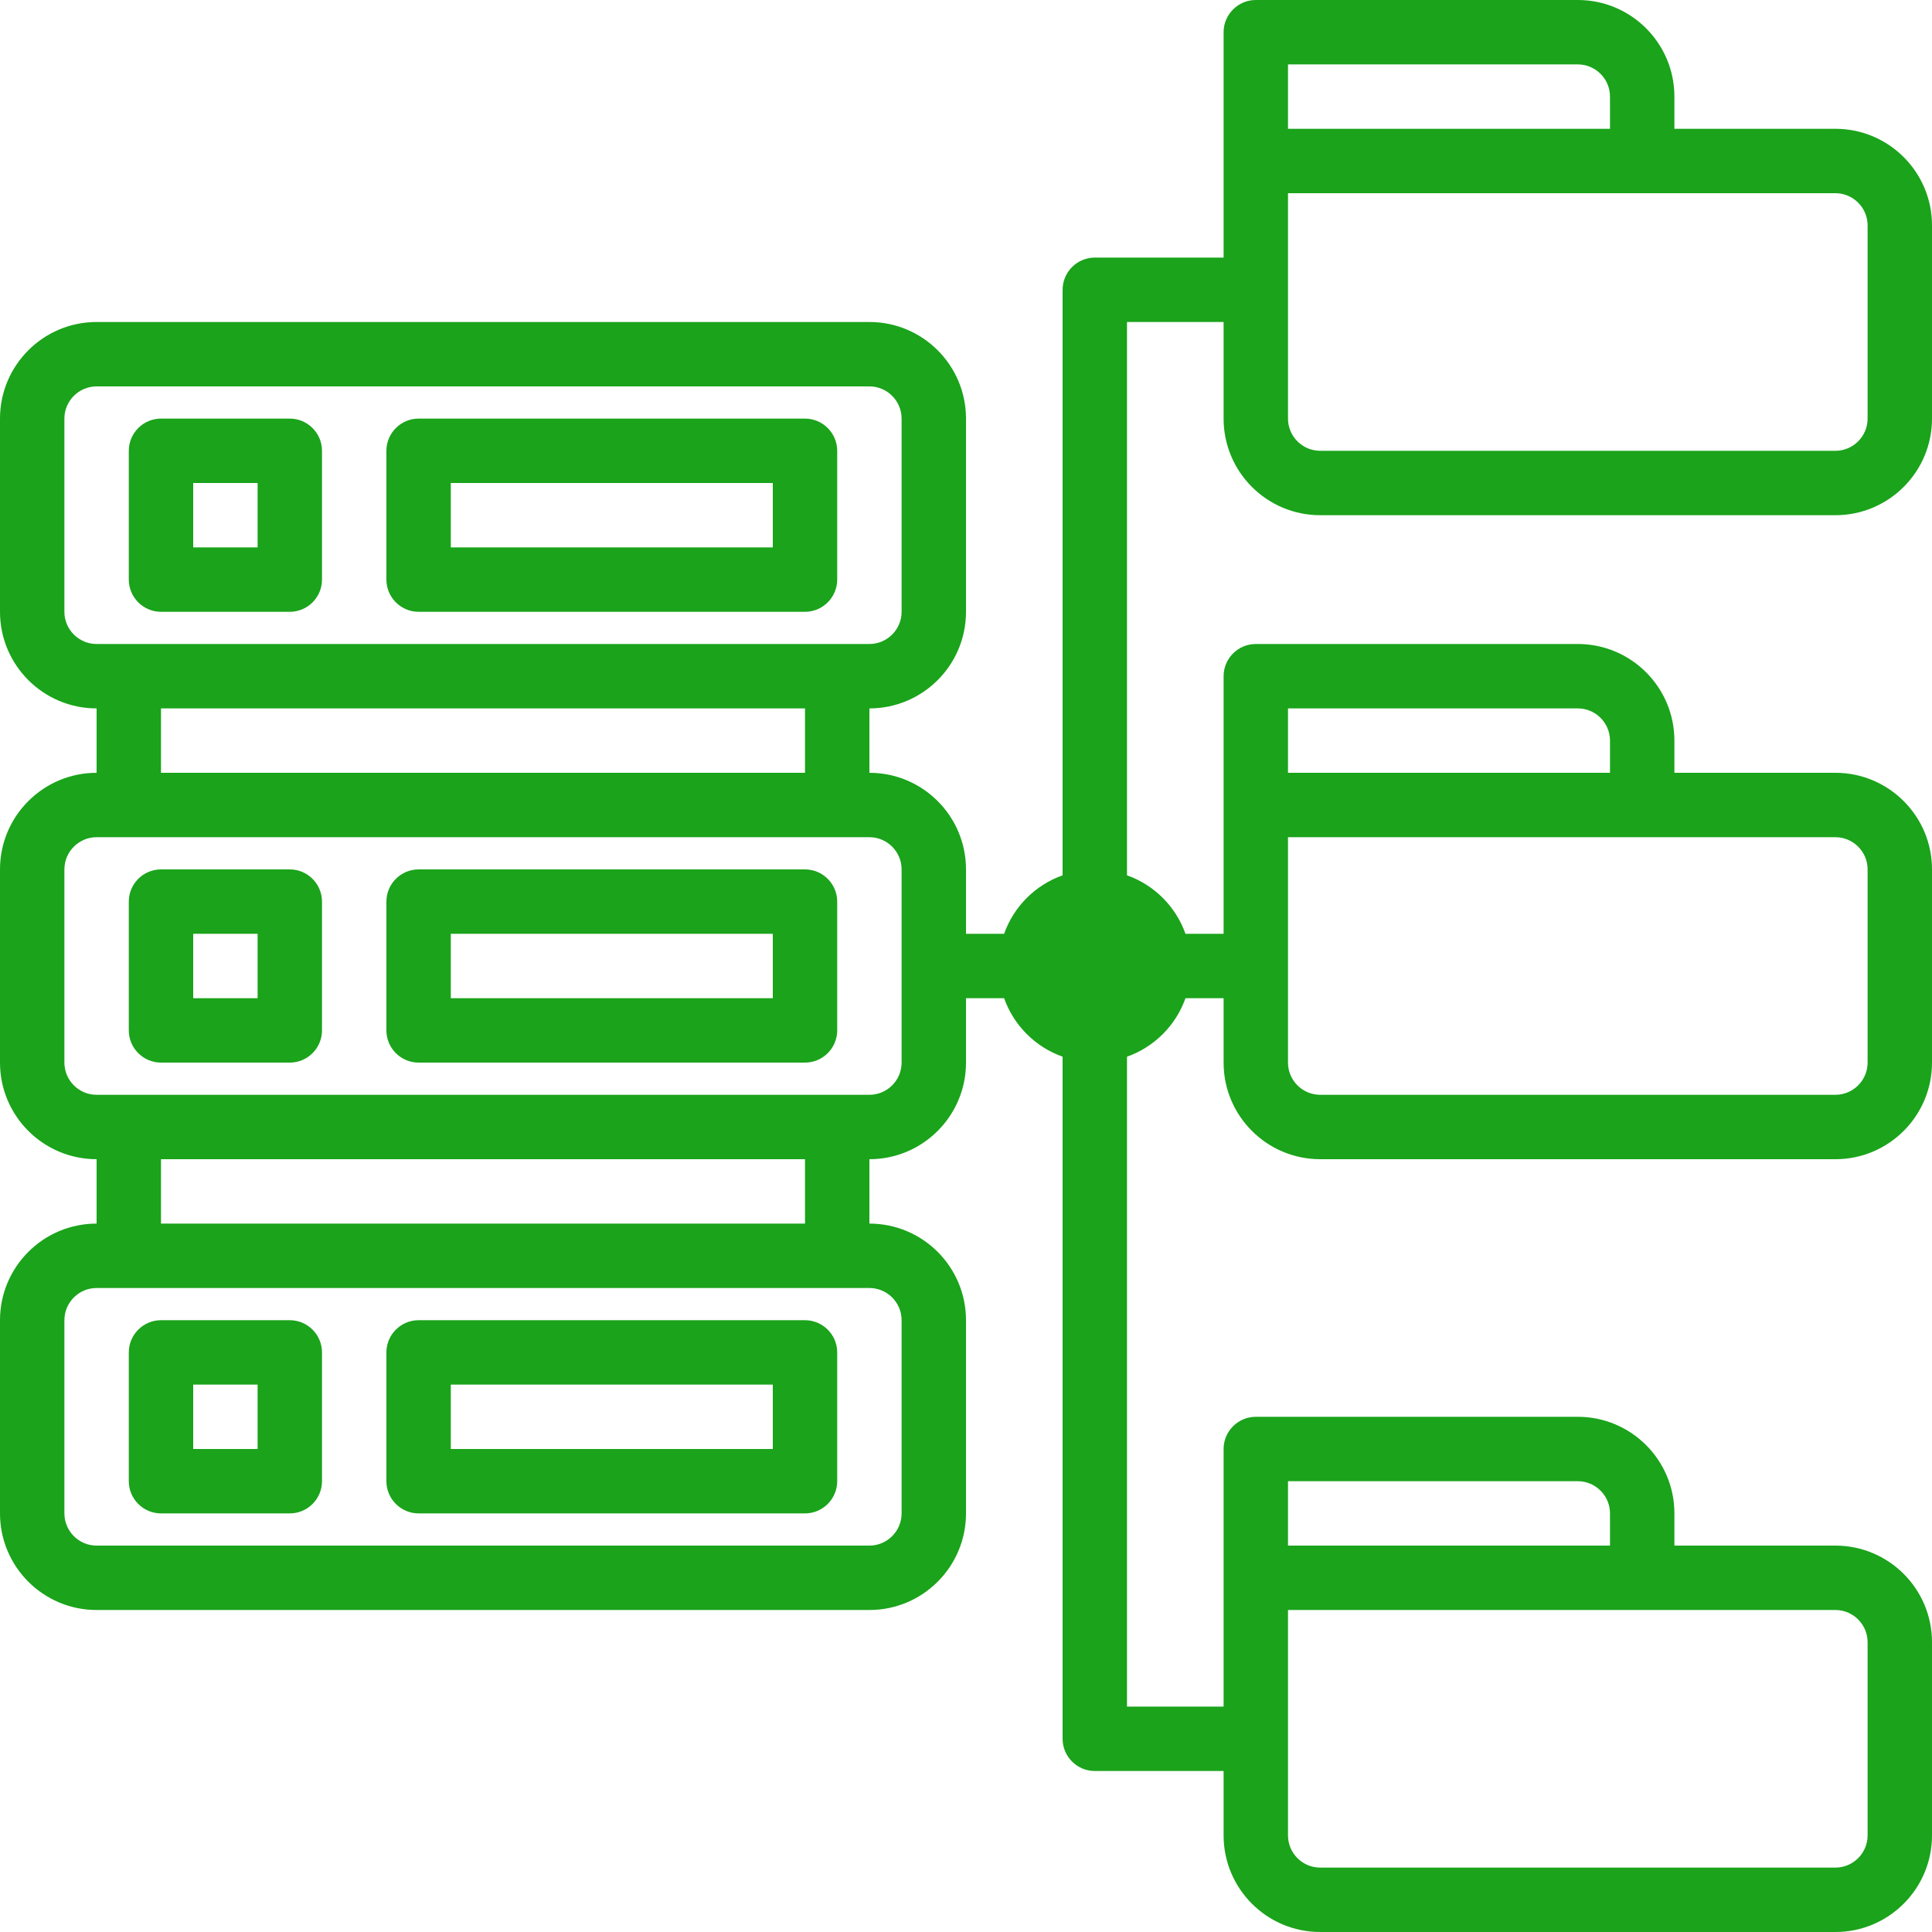 <?xml version="1.0" encoding="utf-8"?>
<svg xmlns="http://www.w3.org/2000/svg" xmlns:xlink="http://www.w3.org/1999/xlink" width="810pt" height="810pt" viewBox="0 0 810 810" version="1.2">
<g id="surface1">
<path style="stroke:none;fill-rule:nonzero;fill:rgb(10.199%,63.919%,10.59%);fill-opacity:1;" d="M 540 27 L 661.5 27 C 668.934 27 675 33.066 675 40.5 L 675 54 L 540 54 Z M 783 94.5 L 783 175.5 C 783 182.938 776.934 189 769.5 189 L 553.5 189 C 546.062 189 540 182.938 540 175.5 L 540 81 L 769.5 81 C 776.934 81 783 87.066 783 94.5 Z M 540 297 L 661.5 297 C 668.934 297 675 303.066 675 310.5 L 675 324 L 540 324 Z M 783 364.5 L 783 445.5 C 783 452.938 776.934 459 769.5 459 L 553.5 459 C 546.062 459 540 452.938 540 445.5 L 540 351 L 769.5 351 C 776.934 351 783 357.066 783 364.5 Z M 540 621 L 661.5 621 C 668.934 621 675 627.066 675 634.5 L 675 648 L 540 648 Z M 783 688.5 L 783 769.5 C 783 776.938 776.934 783 769.5 783 L 553.5 783 C 546.062 783 540 776.938 540 769.5 L 540 675 L 769.5 675 C 776.934 675 783 681.066 783 688.5 Z M 378 445.5 C 378 452.938 371.934 459 364.5 459 L 40.5 459 C 33.066 459 27 452.938 27 445.5 L 27 364.5 C 27 357.066 33.066 351 40.5 351 L 364.5 351 C 371.934 351 378 357.066 378 364.5 Z M 337.5 513 L 67.5 513 L 67.5 486 L 337.5 486 Z M 378 553.5 L 378 634.5 C 378 641.938 371.934 648 364.5 648 L 40.5 648 C 33.066 648 27 641.938 27 634.5 L 27 553.5 C 27 546.066 33.066 540 40.5 540 L 364.5 540 C 371.934 540 378 546.066 378 553.5 Z M 67.5 297 L 337.5 297 L 337.5 324 L 67.5 324 Z M 27 256.5 L 27 175.5 C 27 168.066 33.066 162 40.5 162 L 364.5 162 C 371.934 162 378 168.066 378 175.5 L 378 256.5 C 378 263.938 371.934 270 364.5 270 L 40.5 270 C 33.066 270 27 263.938 27 256.5 Z M 553.5 216 L 769.5 216 C 791.859 216 810 197.859 810 175.5 L 810 94.5 C 810 72.141 791.859 54 769.5 54 L 702 54 L 702 40.5 C 702 18.141 683.859 0 661.5 0 L 526.5 0 C 519.062 0 513 6.066 513 13.5 L 513 108 L 459 108 C 451.562 108 445.5 114.066 445.5 121.5 L 445.5 366.98 C 434.055 371.039 425.039 380.059 420.977 391.5 L 405 391.5 L 405 364.5 C 405 342.141 386.859 324 364.5 324 L 364.5 297 C 386.859 297 405 278.859 405 256.5 L 405 175.5 C 405 153.141 386.859 135 364.5 135 L 40.5 135 C 18.141 135 0 153.141 0 175.5 L 0 256.5 C 0 278.859 18.141 297 40.5 297 L 40.5 324 C 18.141 324 0 342.141 0 364.5 L 0 445.5 C 0 467.859 18.141 486 40.5 486 L 40.5 513 C 18.141 513 0 531.141 0 553.5 L 0 634.5 C 0 656.859 18.141 675 40.5 675 L 364.5 675 C 386.859 675 405 656.859 405 634.5 L 405 553.5 C 405 531.141 386.859 513 364.5 513 L 364.5 486 C 386.859 486 405 467.859 405 445.5 L 405 418.5 L 420.977 418.5 C 425.039 429.945 434.055 438.961 445.5 443.023 L 445.5 729 C 445.5 736.438 451.562 742.5 459 742.5 L 513 742.5 L 513 769.5 C 513 791.859 531.141 810 553.5 810 L 769.5 810 C 791.859 810 810 791.859 810 769.5 L 810 688.5 C 810 666.141 791.859 648 769.5 648 L 702 648 L 702 634.5 C 702 612.141 683.859 594 661.5 594 L 526.5 594 C 519.062 594 513 600.066 513 607.5 L 513 715.5 L 472.5 715.5 L 472.5 443.023 C 483.941 438.961 492.961 429.945 497.02 418.5 L 513 418.5 L 513 445.5 C 513 467.859 531.141 486 553.5 486 L 769.5 486 C 791.859 486 810 467.859 810 445.5 L 810 364.5 C 810 342.141 791.859 324 769.5 324 L 702 324 L 702 310.5 C 702 288.141 683.859 270 661.5 270 L 526.5 270 C 519.062 270 513 276.066 513 283.5 L 513 391.5 L 497.02 391.5 C 492.961 380.059 483.941 371.039 472.5 366.98 L 472.5 135 L 513 135 L 513 175.5 C 513 197.859 531.141 216 553.5 216"/>
<path style="stroke:none;fill-rule:nonzero;fill:rgb(10.199%,63.919%,10.59%);fill-opacity:1;" d="M 81 202.5 L 108 202.5 L 108 229.5 L 81 229.5 Z M 67.5 256.5 L 121.5 256.5 C 128.934 256.5 135 250.438 135 243 L 135 189 C 135 181.566 128.934 175.5 121.5 175.5 L 67.5 175.5 C 60.066 175.5 54 181.566 54 189 L 54 243 C 54 250.438 60.066 256.5 67.5 256.5"/>
<path style="stroke:none;fill-rule:nonzero;fill:rgb(10.199%,63.919%,10.59%);fill-opacity:1;" d="M 189 202.5 L 324 202.5 L 324 229.5 L 189 229.5 Z M 175.5 256.5 L 337.5 256.5 C 344.934 256.5 351 250.438 351 243 L 351 189 C 351 181.566 344.934 175.5 337.5 175.5 L 175.5 175.5 C 168.062 175.5 162 181.566 162 189 L 162 243 C 162 250.438 168.062 256.5 175.5 256.5"/>
<path style="stroke:none;fill-rule:nonzero;fill:rgb(10.199%,63.919%,10.59%);fill-opacity:1;" d="M 108 418.5 L 81 418.5 L 81 391.5 L 108 391.5 Z M 121.5 364.5 L 67.5 364.5 C 60.066 364.5 54 370.566 54 378 L 54 432 C 54 439.438 60.066 445.5 67.5 445.5 L 121.5 445.5 C 128.934 445.5 135 439.438 135 432 L 135 378 C 135 370.566 128.934 364.5 121.5 364.5"/>
<path style="stroke:none;fill-rule:nonzero;fill:rgb(10.199%,63.919%,10.59%);fill-opacity:1;" d="M 324 418.5 L 189 418.5 L 189 391.5 L 324 391.5 Z M 337.5 364.5 L 175.5 364.5 C 168.062 364.5 162 370.566 162 378 L 162 432 C 162 439.438 168.062 445.5 175.5 445.5 L 337.5 445.5 C 344.934 445.5 351 439.438 351 432 L 351 378 C 351 370.566 344.934 364.5 337.5 364.5"/>
<path style="stroke:none;fill-rule:nonzero;fill:rgb(10.199%,63.919%,10.59%);fill-opacity:1;" d="M 108 607.5 L 81 607.5 L 81 580.5 L 108 580.5 Z M 121.5 553.5 L 67.5 553.5 C 60.066 553.5 54 559.566 54 567 L 54 621 C 54 628.438 60.066 634.5 67.5 634.5 L 121.5 634.5 C 128.934 634.5 135 628.438 135 621 L 135 567 C 135 559.566 128.934 553.5 121.5 553.5"/>
<path style="stroke:none;fill-rule:nonzero;fill:rgb(10.199%,63.919%,10.59%);fill-opacity:1;" d="M 324 607.5 L 189 607.5 L 189 580.5 L 324 580.5 Z M 337.5 553.5 L 175.5 553.5 C 168.062 553.5 162 559.566 162 567 L 162 621 C 162 628.438 168.062 634.5 175.5 634.5 L 337.5 634.5 C 344.934 634.5 351 628.438 351 621 L 351 567 C 351 559.566 344.934 553.5 337.5 553.5"/>
</g>
</svg>